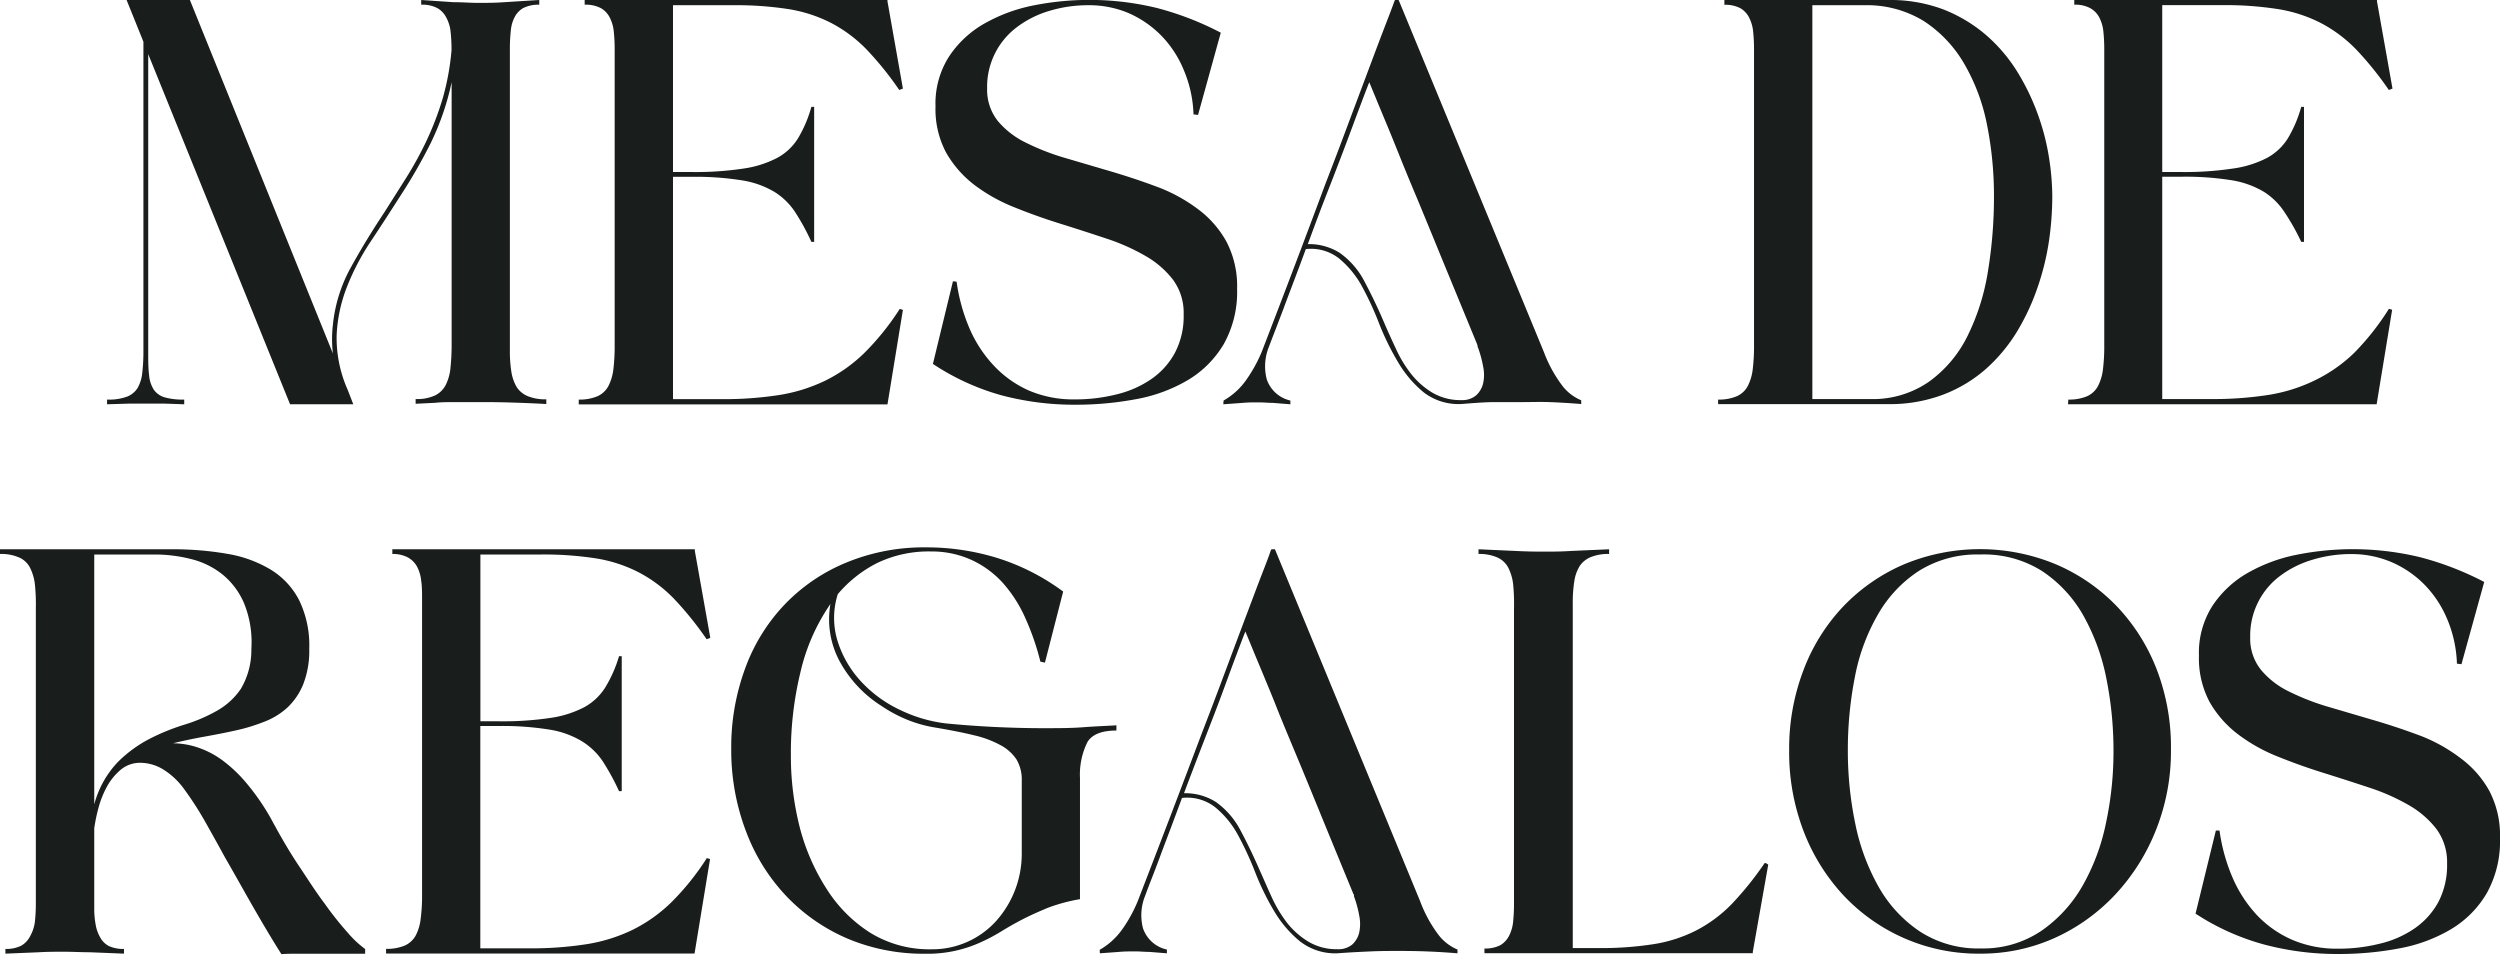 <svg xmlns="http://www.w3.org/2000/svg" viewBox="0 0 286.74 109.48"><g data-name="Capa 2"><path d="M14.55 45.5a2.47 2.47 0 0 0 1.23-1 4.35 4.35 0 0 0 .54-1.77 21.26 21.26 0 0 0 .13-2.56V4.79L14.52 0h7.26l16.4 40.54a14.24 14.24 0 0 1 0-3.27 17.14 17.14 0 0 1 2.09-6.65c1.14-2.07 2.42-4.16 3.81-6.26.83-1.31 1.68-2.65 2.53-4a41.12 41.12 0 0 0 2.35-4.3 34.87 34.87 0 0 0 1.83-4.82 29.11 29.11 0 0 0 1-5.51 19.33 19.33 0 0 0-.11-2.1 4.33 4.33 0 0 0-.5-1.63 2.59 2.59 0 0 0-1-1.06 3.66 3.66 0 0 0-1.87-.4V0L52 .25c1 0 1.94.08 2.85.08s2 0 3-.08l4-.25v.54a3.91 3.91 0 0 0-1.79.36 2.47 2.47 0 0 0-1 1 4.07 4.07 0 0 0-.47 1.6 19.33 19.33 0 0 0-.11 2.1v34.56a15.29 15.29 0 0 0 .18 2.53 4.92 4.92 0 0 0 .63 1.75 2.77 2.77 0 0 0 1.25 1 5.28 5.28 0 0 0 2.12.36v.54c-1.22-.07-2.44-.12-3.66-.16s-2.38-.06-3.5-.06h-3.1c-.95 0-1.79 0-2.48.08l-2.25.11v-.54a5 5 0 0 0 2.22-.41 2.75 2.75 0 0 0 1.23-1.2 5.54 5.54 0 0 0 .55-2 25.89 25.89 0 0 0 .13-2.64V9.43a30 30 0 0 1-2.41 7A60 60 0 0 1 46 22.34q-1.77 2.78-3.47 5.34a27.59 27.59 0 0 0-2.74 5.23 17.33 17.33 0 0 0-1.18 5.56 14.72 14.72 0 0 0 1.28 6.27l.63 1.63h-7.25L17 6.21v33.95c0 1.16 0 2.11.1 2.83a3.6 3.6 0 0 0 .55 1.72 2.3 2.3 0 0 0 1.26.87 7.65 7.65 0 0 0 2.22.25v.54l-2.33-.08h-3.88l-2.64.08v-.54a6 6 0 0 0 2.27-.33Zm51.83.33a5.26 5.26 0 0 0 2.14-.38 2.64 2.64 0 0 0 1.25-1.15 5.64 5.64 0 0 0 .58-1.93 22 22 0 0 0 .15-2.75V5.78a20.11 20.11 0 0 0-.1-2.16A4.53 4.53 0 0 0 69.93 2a2.59 2.59 0 0 0-1-1.06 3.71 3.71 0 0 0-1.87-.4V0h34.73v.16l1.77 10-.42.16a36.83 36.83 0 0 0-3.76-4.66 16 16 0 0 0-4-3 16.39 16.39 0 0 0-4.91-1.61A38.77 38.77 0 0 0 84.08.6h-6.89v19.13h2.14a37 37 0 0 0 5.9-.39 12.13 12.13 0 0 0 3.89-1.22 6.38 6.38 0 0 0 2.43-2.29 14.52 14.52 0 0 0 1.51-3.57h.32v15.48h-.32a25.46 25.46 0 0 0-1.88-3.44 7.68 7.68 0 0 0-2.37-2.3 10.44 10.44 0 0 0-3.68-1.31 33.73 33.73 0 0 0-5.8-.41h-2.14v25.5h5.64a40.9 40.9 0 0 0 6.45-.46 18.94 18.94 0 0 0 5.33-1.64 17.47 17.47 0 0 0 4.51-3.18 29.84 29.84 0 0 0 4.08-5.07l.36.11-1.77 10.84H66.38Zm42.92-13.57.42.05a20.69 20.69 0 0 0 1.51 5.43 14.69 14.69 0 0 0 2.82 4.26 12.33 12.33 0 0 0 4 2.81 13 13 0 0 0 5.2 1 19.37 19.37 0 0 0 4.83-.58 11.88 11.88 0 0 0 4-1.77 8.65 8.65 0 0 0 2.68-3 9 9 0 0 0 1-4.39 6.4 6.4 0 0 0-1.23-4 10.72 10.72 0 0 0-3.21-2.75 23.88 23.88 0 0 0-4.55-2q-2.55-.85-5.24-1.69t-5.25-1.88a19.6 19.6 0 0 1-4.55-2.56 12.42 12.42 0 0 1-3.21-3.68 10.59 10.59 0 0 1-1.22-5.31 10 10 0 0 1 1.54-5.7 11.89 11.89 0 0 1 4-3.76 18.76 18.76 0 0 1 5.61-2.1 32.82 32.82 0 0 1 14.26.28 34.78 34.78 0 0 1 7.31 2.83l-2.61 9.43-.52-.06a14.12 14.12 0 0 0-1.08-5 12.43 12.43 0 0 0-2.58-4 12 12 0 0 0-3.79-2.62 11.54 11.54 0 0 0-4.63-.9 15.18 15.18 0 0 0-4.39.63 11.63 11.63 0 0 0-3.7 1.82 8.55 8.55 0 0 0-3.5 7.09 5.75 5.75 0 0 0 1.22 3.73 9.74 9.74 0 0 0 3.24 2.5 27.09 27.09 0 0 0 4.6 1.78l5.27 1.55q2.69.8 5.28 1.77a18.65 18.65 0 0 1 4.59 2.53 11.64 11.64 0 0 1 3.24 3.7 11 11 0 0 1 1.23 5.43 12.25 12.25 0 0 1-1.52 6.32 11.78 11.78 0 0 1-4.07 4.11 17.9 17.9 0 0 1-5.93 2.21 37.25 37.25 0 0 1-7 .65 32.55 32.55 0 0 1-8.54-1.09 27.54 27.54 0 0 1-7.83-3.59Zm31.04 13.68a8 8 0 0 0 2.53-2.27 16.64 16.64 0 0 0 1.86-3.35q4.07-10.56 7.27-19.18 1.41-3.64 2.74-7.22l2.43-6.48q1.09-2.91 1.85-4.88c.51-1.31.81-2.12.92-2.45A.18.18 0 0 0 160 0h.42l16.66 40.38a15.14 15.14 0 0 0 2.22 4 5.28 5.28 0 0 0 2.06 1.53v.43c-1.36-.11-2.57-.18-3.63-.22s-2.1 0-3.11 0h-3.18c-1.11 0-2.41.11-3.87.22a6.56 6.56 0 0 1-4.28-1.34 13.07 13.07 0 0 1-2.92-3.43 30.13 30.13 0 0 1-2.17-4.41 35.76 35.76 0 0 0-2-4.34 11 11 0 0 0-2.62-3.18 5.22 5.22 0 0 0-3.81-1.07c-.45 1.24-.9 2.43-1.33 3.57s-.84 2.21-1.2 3.19l-1 2.62c-.3.76-.53 1.38-.71 1.85a5.91 5.91 0 0 0-.23 3.73 3.72 3.72 0 0 0 2.7 2.41v.43l-2-.16c-.55 0-1.08-.06-1.56-.06-.66 0-1.31 0-1.93.06l-2.2.16Zm16.71-36.51c-.28.69-.66 1.7-1.15 3s-1.05 2.83-1.69 4.52-1.33 3.48-2.07 5.37S150.7 26.1 150 28a6.6 6.6 0 0 1 3.66 1 9.24 9.24 0 0 1 2.85 3.3c.74 1.4 1.45 2.86 2.11 4.39q.67 1.58 1.44 3.21a14.26 14.26 0 0 0 1.8 3 9 9 0 0 0 2.45 2.15 6.31 6.31 0 0 0 3.29.84 2.46 2.46 0 0 0 1.7-.54 2.71 2.71 0 0 0 .81-1.39 4.51 4.51 0 0 0 0-1.91 12.62 12.62 0 0 0-.6-2.21.47.47 0 0 1-.05-.16.18.18 0 0 0 0-.11.13.13 0 0 1-.05-.11l-4.08-9.91q-1.67-4.09-2.84-6.9c-.79-1.87-1.42-3.41-1.91-4.63s-.92-2.29-1.3-3.21l-1.07-2.57c-.37-.9-.74-1.8-1.16-2.81Zm40.01 36.4a5.26 5.26 0 0 0 2.14-.38 2.64 2.64 0 0 0 1.25-1.15 5.64 5.64 0 0 0 .58-1.93 22 22 0 0 0 .15-2.75V5.78a20.11 20.11 0 0 0-.1-2.16 4.53 4.53 0 0 0-.47-1.62 2.59 2.59 0 0 0-1-1.06 3.71 3.71 0 0 0-1.83-.39V0h18.8a17.27 17.27 0 0 1 6.34 1.09A17 17 0 0 1 227.77 4a18.27 18.27 0 0 1 3.55 4.14 26.2 26.2 0 0 1 2.37 4.86 26.57 26.57 0 0 1 1.31 5 29.54 29.54 0 0 1 .39 4.55 35.89 35.89 0 0 1-.39 5.15 29.6 29.6 0 0 1-1.31 5.3 26 26 0 0 1-2.37 5.07 18.84 18.84 0 0 1-3.55 4.25 16 16 0 0 1-4.89 2.94 17.27 17.27 0 0 1-6.34 1.09h-19.48Zm17.44-.06a11.28 11.28 0 0 0 6.76-2 14.16 14.16 0 0 0 4.39-5.2 25.68 25.68 0 0 0 2.35-7.4 52.3 52.3 0 0 0 .7-8.67 41.54 41.54 0 0 0-.8-8.2 22.45 22.45 0 0 0-2.62-7 14.52 14.52 0 0 0-4.62-4.88A12.48 12.48 0 0 0 213.77.6h-5.9v45.17Zm22.73.06a5.26 5.26 0 0 0 2.14-.38 2.64 2.64 0 0 0 1.25-1.15 5.64 5.64 0 0 0 .58-1.93 22 22 0 0 0 .15-2.75V5.78a20.11 20.11 0 0 0-.1-2.16 4.53 4.53 0 0 0-.47-1.62 2.61 2.61 0 0 0-1.05-1.07 3.64 3.64 0 0 0-1.82-.39V0h34.72v.16l1.78 10-.42.16a37.73 37.73 0 0 0-3.76-4.66 16 16 0 0 0-4-3 16.39 16.39 0 0 0-4.91-1.61 38.77 38.77 0 0 0-6.4-.46H248v19.14h2.14a37 37 0 0 0 5.9-.39 12.13 12.13 0 0 0 3.96-1.22 6.38 6.38 0 0 0 2.43-2.29 14.52 14.52 0 0 0 1.51-3.57h.32v15.48h-.32A25.46 25.46 0 0 0 262 24.3a7.79 7.79 0 0 0-2.34-2.3 10.44 10.44 0 0 0-3.66-1.32 33.73 33.73 0 0 0-5.8-.41H248v25.5h5.64a41 41 0 0 0 6.45-.46 18.88 18.88 0 0 0 5.32-1.64 17.35 17.35 0 0 0 4.59-3.18 29.34 29.34 0 0 0 4-5.07l.37.11-1.78 10.84h-35.4ZM0 63h19.64a36.45 36.45 0 0 1 6.42.52 14.14 14.14 0 0 1 5 1.82 8.84 8.84 0 0 1 3.26 3.52 11.83 11.83 0 0 1 1.15 5.53 10.55 10.55 0 0 1-.68 4.06A7.55 7.55 0 0 1 33 81.12a8.29 8.29 0 0 1-2.69 1.66 21.28 21.28 0 0 1-3.28 1c-1.17.26-2.36.49-3.58.71s-2.42.47-3.61.76a9.24 9.24 0 0 1 2.72.44 10.34 10.34 0 0 1 2.85 1.44 16.06 16.06 0 0 1 2.89 2.73 26.19 26.19 0 0 1 2.88 4.22c1 1.85 2 3.59 3.08 5.2s2 3.08 3 4.39a37 37 0 0 0 2.62 3.3 11.84 11.84 0 0 0 2 1.88v.54h-7.6c-.88 0-1.54 0-2 .05-.88-1.38-1.85-3-2.93-4.87s-2.26-4-3.55-6.24q-1.09-2-2.22-4a38.18 38.18 0 0 0-2.48-3.85 8.43 8.43 0 0 0-2.48-2.29 5.11 5.11 0 0 0-2.48-.7 3.46 3.46 0 0 0-2.25.76 6.81 6.81 0 0 0-1.59 1.91 11.14 11.14 0 0 0-1 2.48 19.73 19.73 0 0 0-.49 2.36v9.16a9.91 9.91 0 0 0 .16 1.88 4.34 4.34 0 0 0 .52 1.47 2.4 2.4 0 0 0 1 1 4 4 0 0 0 1.73.33v.54l-3.92-.16c-1 0-2-.06-3-.06s-1.81 0-2.82.06l-3.86.16v-.54a3.83 3.83 0 0 0 1.83-.38 2.61 2.61 0 0 0 1-1.07 4.53 4.53 0 0 0 .55-1.64 19.74 19.74 0 0 0 .11-2.15V69.76A22 22 0 0 0 4 67a5.64 5.64 0 0 0-.58-1.93 2.53 2.53 0 0 0-1.25-1.14A5.08 5.08 0 0 0 0 63.54Zm10.81 29.26a11.22 11.22 0 0 1 2.64-4.79 14.67 14.67 0 0 1 3.65-2.7 24.94 24.94 0 0 1 4-1.64 18.19 18.19 0 0 0 3.73-1.58 8.13 8.13 0 0 0 2.8-2.55 8.76 8.76 0 0 0 1.2-4.58 11.84 11.84 0 0 0-.83-5.21 8.61 8.61 0 0 0-2.48-3.32 9.31 9.31 0 0 0-3.61-1.77 16.79 16.79 0 0 0-4.23-.52h-6.87Zm33.47 16.57a5.31 5.31 0 0 0 2.15-.38 2.69 2.69 0 0 0 1.25-1.15 5.43 5.43 0 0 0 .57-1.93 20.08 20.08 0 0 0 .16-2.75V68.78c0-.8 0-1.52-.1-2.16a4.53 4.53 0 0 0-.47-1.62 2.68 2.68 0 0 0-1.05-1.06 3.66 3.66 0 0 0-1.79-.4V63h34.69v.16l1.78 10-.42.16a37.73 37.73 0 0 0-3.76-4.66 15.9 15.9 0 0 0-4-3 16.32 16.32 0 0 0-4.9-1.61A38.85 38.85 0 0 0 62 63.6h-6.9v19.13h2.15a37.11 37.11 0 0 0 5.9-.39A12.21 12.21 0 0 0 67 81.12a6.53 6.53 0 0 0 2.43-2.29A14.91 14.91 0 0 0 71 75.26h.31v15.48H71a26.62 26.62 0 0 0-1.88-3.44 7.83 7.83 0 0 0-2.41-2.3A10.3 10.3 0 0 0 63 83.68a33.69 33.69 0 0 0-5.79-.41h-2.12v25.5h5.64a40.9 40.9 0 0 0 6.45-.46 18.84 18.84 0 0 0 5.33-1.64 17.35 17.35 0 0 0 4.49-3.18 29.34 29.34 0 0 0 4.07-5.07l.37.11-1.78 10.84H44.28Zm39.59-22.89a26.14 26.14 0 0 1 1.62-9.34 21 21 0 0 1 4.57-7.33 20.63 20.63 0 0 1 7.07-4.77 23.33 23.33 0 0 1 9.09-1.72 27.56 27.56 0 0 1 8.2 1.23 25.4 25.4 0 0 1 7.52 3.84L119.85 76l-.52-.11a29.47 29.47 0 0 0-1.73-5 15.54 15.54 0 0 0-2.55-4 11.13 11.13 0 0 0-3.56-2.64 11 11 0 0 0-4.7-1 13.66 13.66 0 0 0-6.13 1.3 14.36 14.36 0 0 0-4.57 3.6 9 9 0 0 0 0 5.45 12.17 12.17 0 0 0 2.66 4.55 14.41 14.41 0 0 0 4.41 3.24 16.62 16.62 0 0 0 5.31 1.58q2.76.27 5.61.41c1.9.09 3.73.14 5.51.14s3.23 0 4.67-.11 2.71-.15 3.79-.22v.6c-1.67 0-2.78.44-3.32 1.31a8.36 8.36 0 0 0-.86 4.14v13.89a20.12 20.12 0 0 0-3.71 1c-1 .42-2 .86-2.87 1.31s-1.69.92-2.45 1.39a21.53 21.53 0 0 1-2.43 1.28 14.68 14.68 0 0 1-6.35 1.28 22.43 22.43 0 0 1-8.67-1.66 21.16 21.16 0 0 1-7-4.74 21.93 21.93 0 0 1-4.75-7.44 26.17 26.17 0 0 1-1.77-9.61Zm11.38-16.67a22.75 22.75 0 0 0-3.44 7.82 39.21 39.21 0 0 0-1.1 9.45 33.2 33.2 0 0 0 1 8.28 24.23 24.23 0 0 0 3.13 7.18 16.14 16.14 0 0 0 5 5 12.93 12.93 0 0 0 7 1.88 9.87 9.87 0 0 0 7.41-3.24 11.55 11.55 0 0 0 2.94-7.64v-8.46a4.51 4.51 0 0 0-.6-2.43 5 5 0 0 0-1.81-1.63 11.92 11.92 0 0 0-3.08-1.15c-1.25-.31-2.76-.6-4.54-.9a14.73 14.73 0 0 1-3.13-.89 16 16 0 0 1-2.88-1.54 13.92 13.92 0 0 1-4.8-5.07 10.16 10.16 0 0 1-1.1-6.66Zm30.88 39.67a8.1 8.1 0 0 0 2.53-2.27 16.16 16.16 0 0 0 1.85-3.35q4.08-10.56 7.32-19.18 1.41-3.65 2.74-7.22t2.43-6.48c.73-1.94 1.34-3.57 1.85-4.88s.81-2.12.91-2.45a.15.15 0 0 0 .06-.11h.41l16.66 40.38a15.14 15.14 0 0 0 2.22 4 5.43 5.43 0 0 0 2.06 1.53v.43c-1.35-.11-2.56-.18-3.62-.22s-2.1-.05-3.11-.05-2.07 0-3.19.05-2.4.11-3.86.22a6.56 6.56 0 0 1-4.31-1.39 13.1 13.1 0 0 1-2.93-3.43 30.1 30.1 0 0 1-2.16-4.41 37.33 37.33 0 0 0-2-4.34 10.78 10.78 0 0 0-2.61-3.18 5.22 5.22 0 0 0-3.81-1.07c-.46 1.24-.9 2.43-1.33 3.57s-.84 2.21-1.2 3.19-.7 1.85-1 2.62-.53 1.38-.7 1.85a5.92 5.92 0 0 0-.24 3.73 3.73 3.73 0 0 0 2.74 2.43v.43l-2-.16c-.56 0-1.08-.06-1.57-.06-.66 0-1.3 0-1.93.06l-2.19.16Zm16.71-36.51c-.28.69-.66 1.7-1.15 3S140.64 78.28 140 80s-1.33 3.48-2.06 5.37-1.45 3.76-2.14 5.61a6.57 6.57 0 0 1 3.65 1 9.24 9.24 0 0 1 2.85 3.3c.75 1.4 1.45 2.86 2.12 4.39.45 1 .93 2.12 1.43 3.21a15.18 15.18 0 0 0 1.8 3 9.16 9.16 0 0 0 2.46 2.15 6.29 6.29 0 0 0 3.29.84 2.48 2.48 0 0 0 1.7-.54 2.7 2.7 0 0 0 .8-1.39 4.67 4.67 0 0 0 0-1.91 12.62 12.62 0 0 0-.6-2.21.32.32 0 0 1 0-.16.18.18 0 0 0-.05-.11.14.14 0 0 1-.06-.11q-2.4-5.82-4.07-9.91t-2.85-6.9c-.78-1.87-1.42-3.41-1.9-4.63s-.93-2.29-1.31-3.21-.74-1.78-1.07-2.57-.73-1.78-1.15-2.79ZM173.55 67a5.64 5.64 0 0 0-.58-1.93 2.62 2.62 0 0 0-1.25-1.14 5.08 5.08 0 0 0-2.14-.39V63l4.23.19c1.11.06 2.17.08 3.18.08s2.09 0 3.24-.08l4.33-.19v.54a5.23 5.23 0 0 0-2.11.36 2.78 2.78 0 0 0-1.25 1 4.56 4.56 0 0 0-.63 1.75 15.38 15.38 0 0 0-.18 2.53v39.56h2.94a38.77 38.77 0 0 0 6.4-.46 16.29 16.29 0 0 0 4.91-1.61 15.86 15.86 0 0 0 4-3 36.83 36.83 0 0 0 3.75-4.67.47.47 0 0 1 .16 0l.13.08.13.09-1.77 10v.16h-30.78v-.54a3.76 3.76 0 0 0 1.82-.38 2.64 2.64 0 0 0 1-1.07 4.53 4.53 0 0 0 .47-1.63 19.92 19.92 0 0 0 .1-2.15v-33.8a22.15 22.15 0 0 0-.1-2.76Zm31.66 19.05a25.2 25.2 0 0 1 1.65-9.21 21.8 21.8 0 0 1 4.57-7.3 21.22 21.22 0 0 1 6.92-4.8 22.67 22.67 0 0 1 17.49 0 21.25 21.25 0 0 1 7 4.85 22 22 0 0 1 4.57 7.3 24.89 24.89 0 0 1 1.59 9.16 24.34 24.34 0 0 1-1.7 9.1 23.51 23.51 0 0 1-4.65 7.41 21.74 21.74 0 0 1-6.94 5 20.56 20.56 0 0 1-8.59 1.82 21.18 21.18 0 0 1-15.72-6.73 22.71 22.71 0 0 1-4.57-7.41 25.27 25.27 0 0 1-1.62-9.19Zm21.88-22.45a12.59 12.59 0 0 0-7 1.88 14.63 14.63 0 0 0-4.7 5 22.72 22.72 0 0 0-2.64 7.16 43.23 43.23 0 0 0-.81 8.47 41 41 0 0 0 .86 8.4 24.5 24.5 0 0 0 2.69 7.24 15.06 15.06 0 0 0 4.73 5.1 12.24 12.24 0 0 0 7 1.93 11.89 11.89 0 0 0 6.89-2 15.74 15.74 0 0 0 4.73-5.15 24.34 24.34 0 0 0 2.71-7.25 39.16 39.16 0 0 0 .86-8.25 42 42 0 0 0-.83-8.37 24.38 24.38 0 0 0-2.66-7.22 14.93 14.93 0 0 0-4.73-5.06 12.52 12.52 0 0 0-7.1-1.88Zm27.06 31.66h.42a20.69 20.69 0 0 0 1.51 5.43 14.89 14.89 0 0 0 2.82 4.31 12.33 12.33 0 0 0 4.05 2.81 13 13 0 0 0 5.2 1 19.37 19.37 0 0 0 4.83-.58 11.79 11.79 0 0 0 4-1.77 8.78 8.78 0 0 0 2.69-3 9.1 9.1 0 0 0 1-4.39 6.4 6.4 0 0 0-1.23-4 10.72 10.72 0 0 0-3.21-2.75 23.78 23.78 0 0 0-4.54-2q-2.56-.85-5.25-1.69t-5.25-1.88a19.33 19.33 0 0 1-4.54-2.56 12.31 12.31 0 0 1-3.22-3.68 10.69 10.69 0 0 1-1.22-5.31 10 10 0 0 1 1.54-5.7 12 12 0 0 1 4-3.76 18.76 18.76 0 0 1 5.61-2.1 32.82 32.82 0 0 1 14.26.28 34.78 34.78 0 0 1 7.31 2.83l-2.61 9.43-.52-.06a14.34 14.34 0 0 0-1.07-5 12.63 12.63 0 0 0-2.59-4 12 12 0 0 0-3.78-2.62 11.62 11.62 0 0 0-4.68-.95 15.06 15.06 0 0 0-4.38.63 11.68 11.68 0 0 0-3.71 1.82 8.55 8.55 0 0 0-3.5 7.09 5.7 5.7 0 0 0 1.23 3.73 9.6 9.6 0 0 0 3.23 2.5 27.43 27.43 0 0 0 4.6 1.78l5.27 1.55c1.8.53 3.55 1.12 5.28 1.77a18.65 18.65 0 0 1 4.57 2.58 11.64 11.64 0 0 1 3.24 3.7 11 11 0 0 1 1.23 5.43 12.25 12.25 0 0 1-1.52 6.32 11.69 11.69 0 0 1-4.07 4.11 17.9 17.9 0 0 1-5.93 2.21 37.17 37.17 0 0 1-7 .65 32.61 32.61 0 0 1-8.54-1.09 27.54 27.54 0 0 1-7.86-3.54Z" data-name="Capa 1" style="fill:#191d1c"/></g></svg>